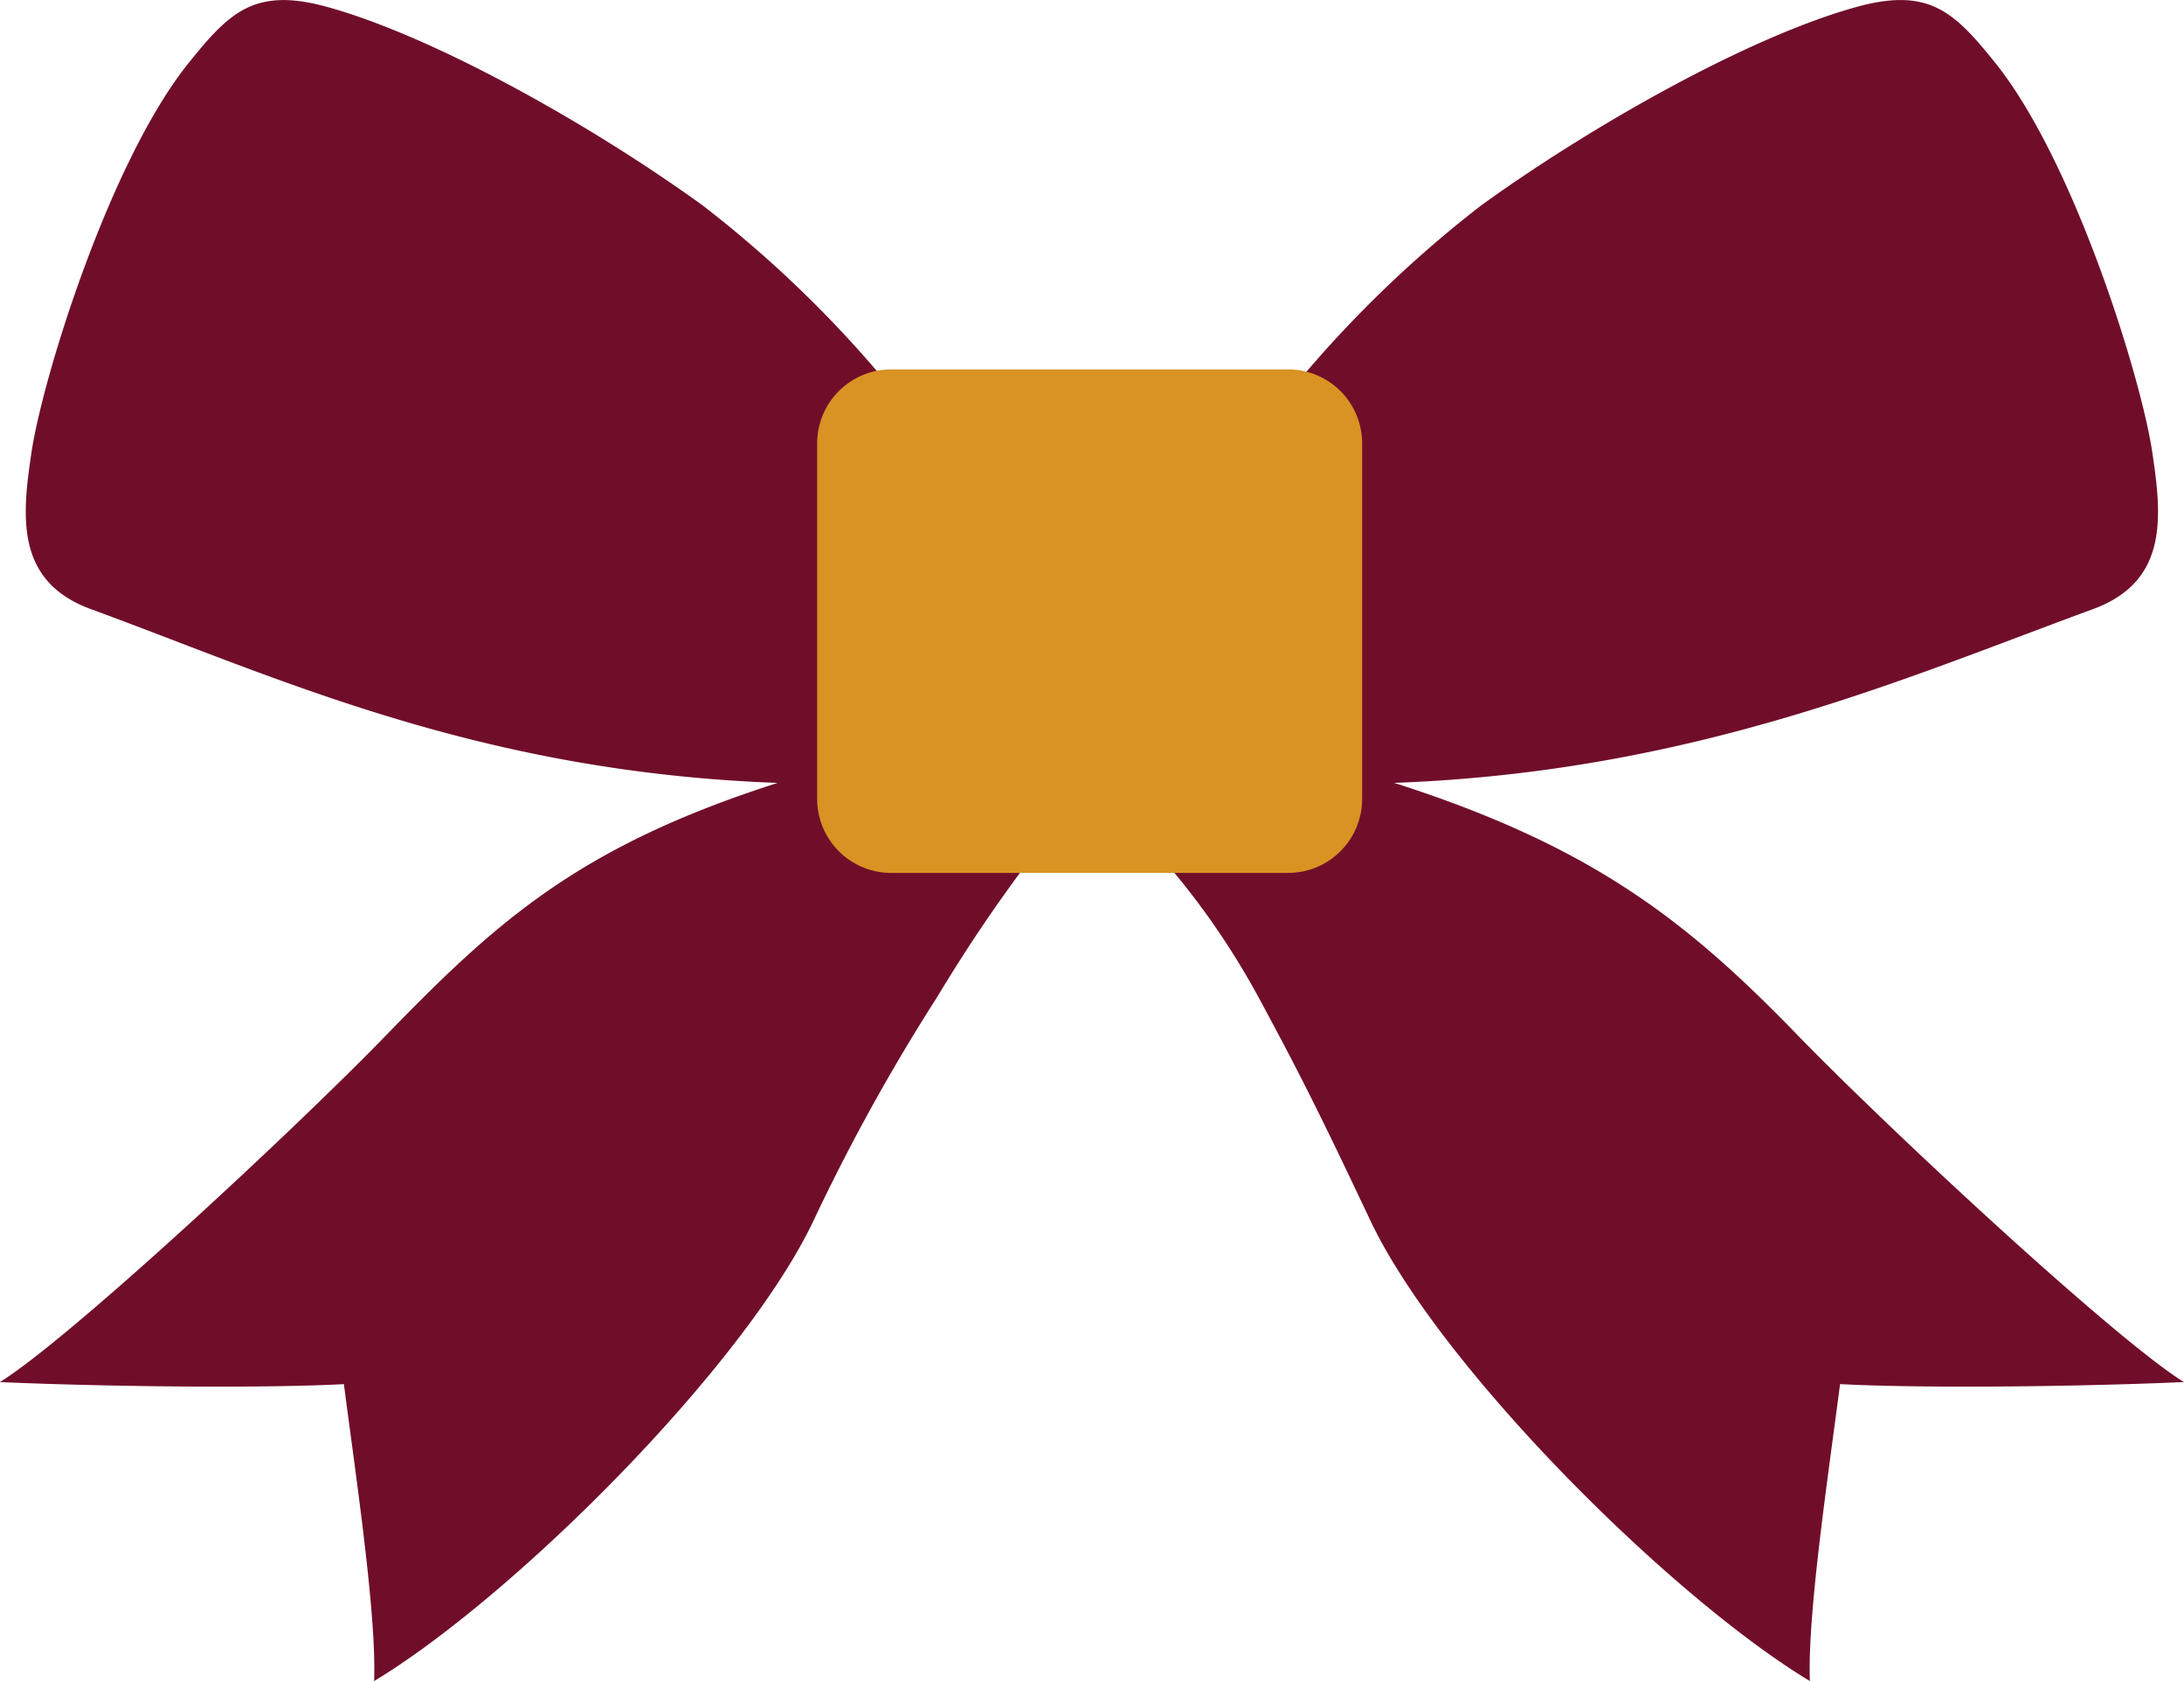 <?xml version="1.0" encoding="UTF-8"?>
<svg xmlns="http://www.w3.org/2000/svg" width="114.323" height="87.987" viewBox="0 0 114.323 87.987">
  <g id="Gruppe_892" data-name="Gruppe 892" transform="translate(-130.332 -112.398)">
    <path id="Pfad_11515" data-name="Pfad 11515" d="M219.783,182.069a40.393,40.393,0,0,1,4.724,6.821c2.277,4.2,3.407,6.479,5.954,11.867,3.6,7.626,15.667,19.689,23.019,24.126-.142-3.468.969-10.814,1.578-15.544,4.029.219,12.008.155,18-.106-3.568-2.206-15.345-13.132-20.265-18.2-5.739-5.916-10.675-9.835-21.073-13.161,15.7-.58,26.78-5.507,36.576-9.094,3.99-1.462,3.6-4.908,3.1-8.247-.583-3.877-4.074-15.174-8.192-20.317-2.145-2.67-3.465-4.009-7.278-2.956-5.623,1.549-13.863,6.209-19.637,10.376a61.592,61.592,0,0,0-11.161,11.181c-5.259-3.333-14.768-2.438-18.7-.309a61.147,61.147,0,0,0-10.92-10.868c-5.771-4.17-14.015-8.827-19.64-10.379-3.81-1.053-5.13.287-7.275,2.959-4.119,5.14-7.613,16.436-8.2,20.317-.5,3.336-.886,6.782,3.108,8.244,9.793,3.591,20.243,8.518,35.942,9.094-10.4,3.326-14.7,7.246-20.446,13.161-4.917,5.069-16.694,16-20.265,18.2,6,.258,13.982.325,18.008.106.612,4.731,1.72,12.076,1.581,15.544,7.345-4.437,19.412-16.5,23.015-24.126a103.874,103.874,0,0,1,6.424-11.622c1.3-2.145,2.66-4.267,4.7-7a19.815,19.815,0,0,0,7.32-.064" transform="translate(-28.407 -24.498)" fill="#700e2a"></path>
    <path id="Pfad_11516" data-name="Pfad 11516" d="M196.684,169.255h-20.8a3.876,3.876,0,0,1-3.864-3.864V146.764a3.876,3.876,0,0,1,3.864-3.864h20.8a3.876,3.876,0,0,1,3.864,3.864V165.39a3.876,3.876,0,0,1-3.864,3.864" transform="translate(1.087 -11.168)" fill="#d89323"></path>
  </g>
</svg>

